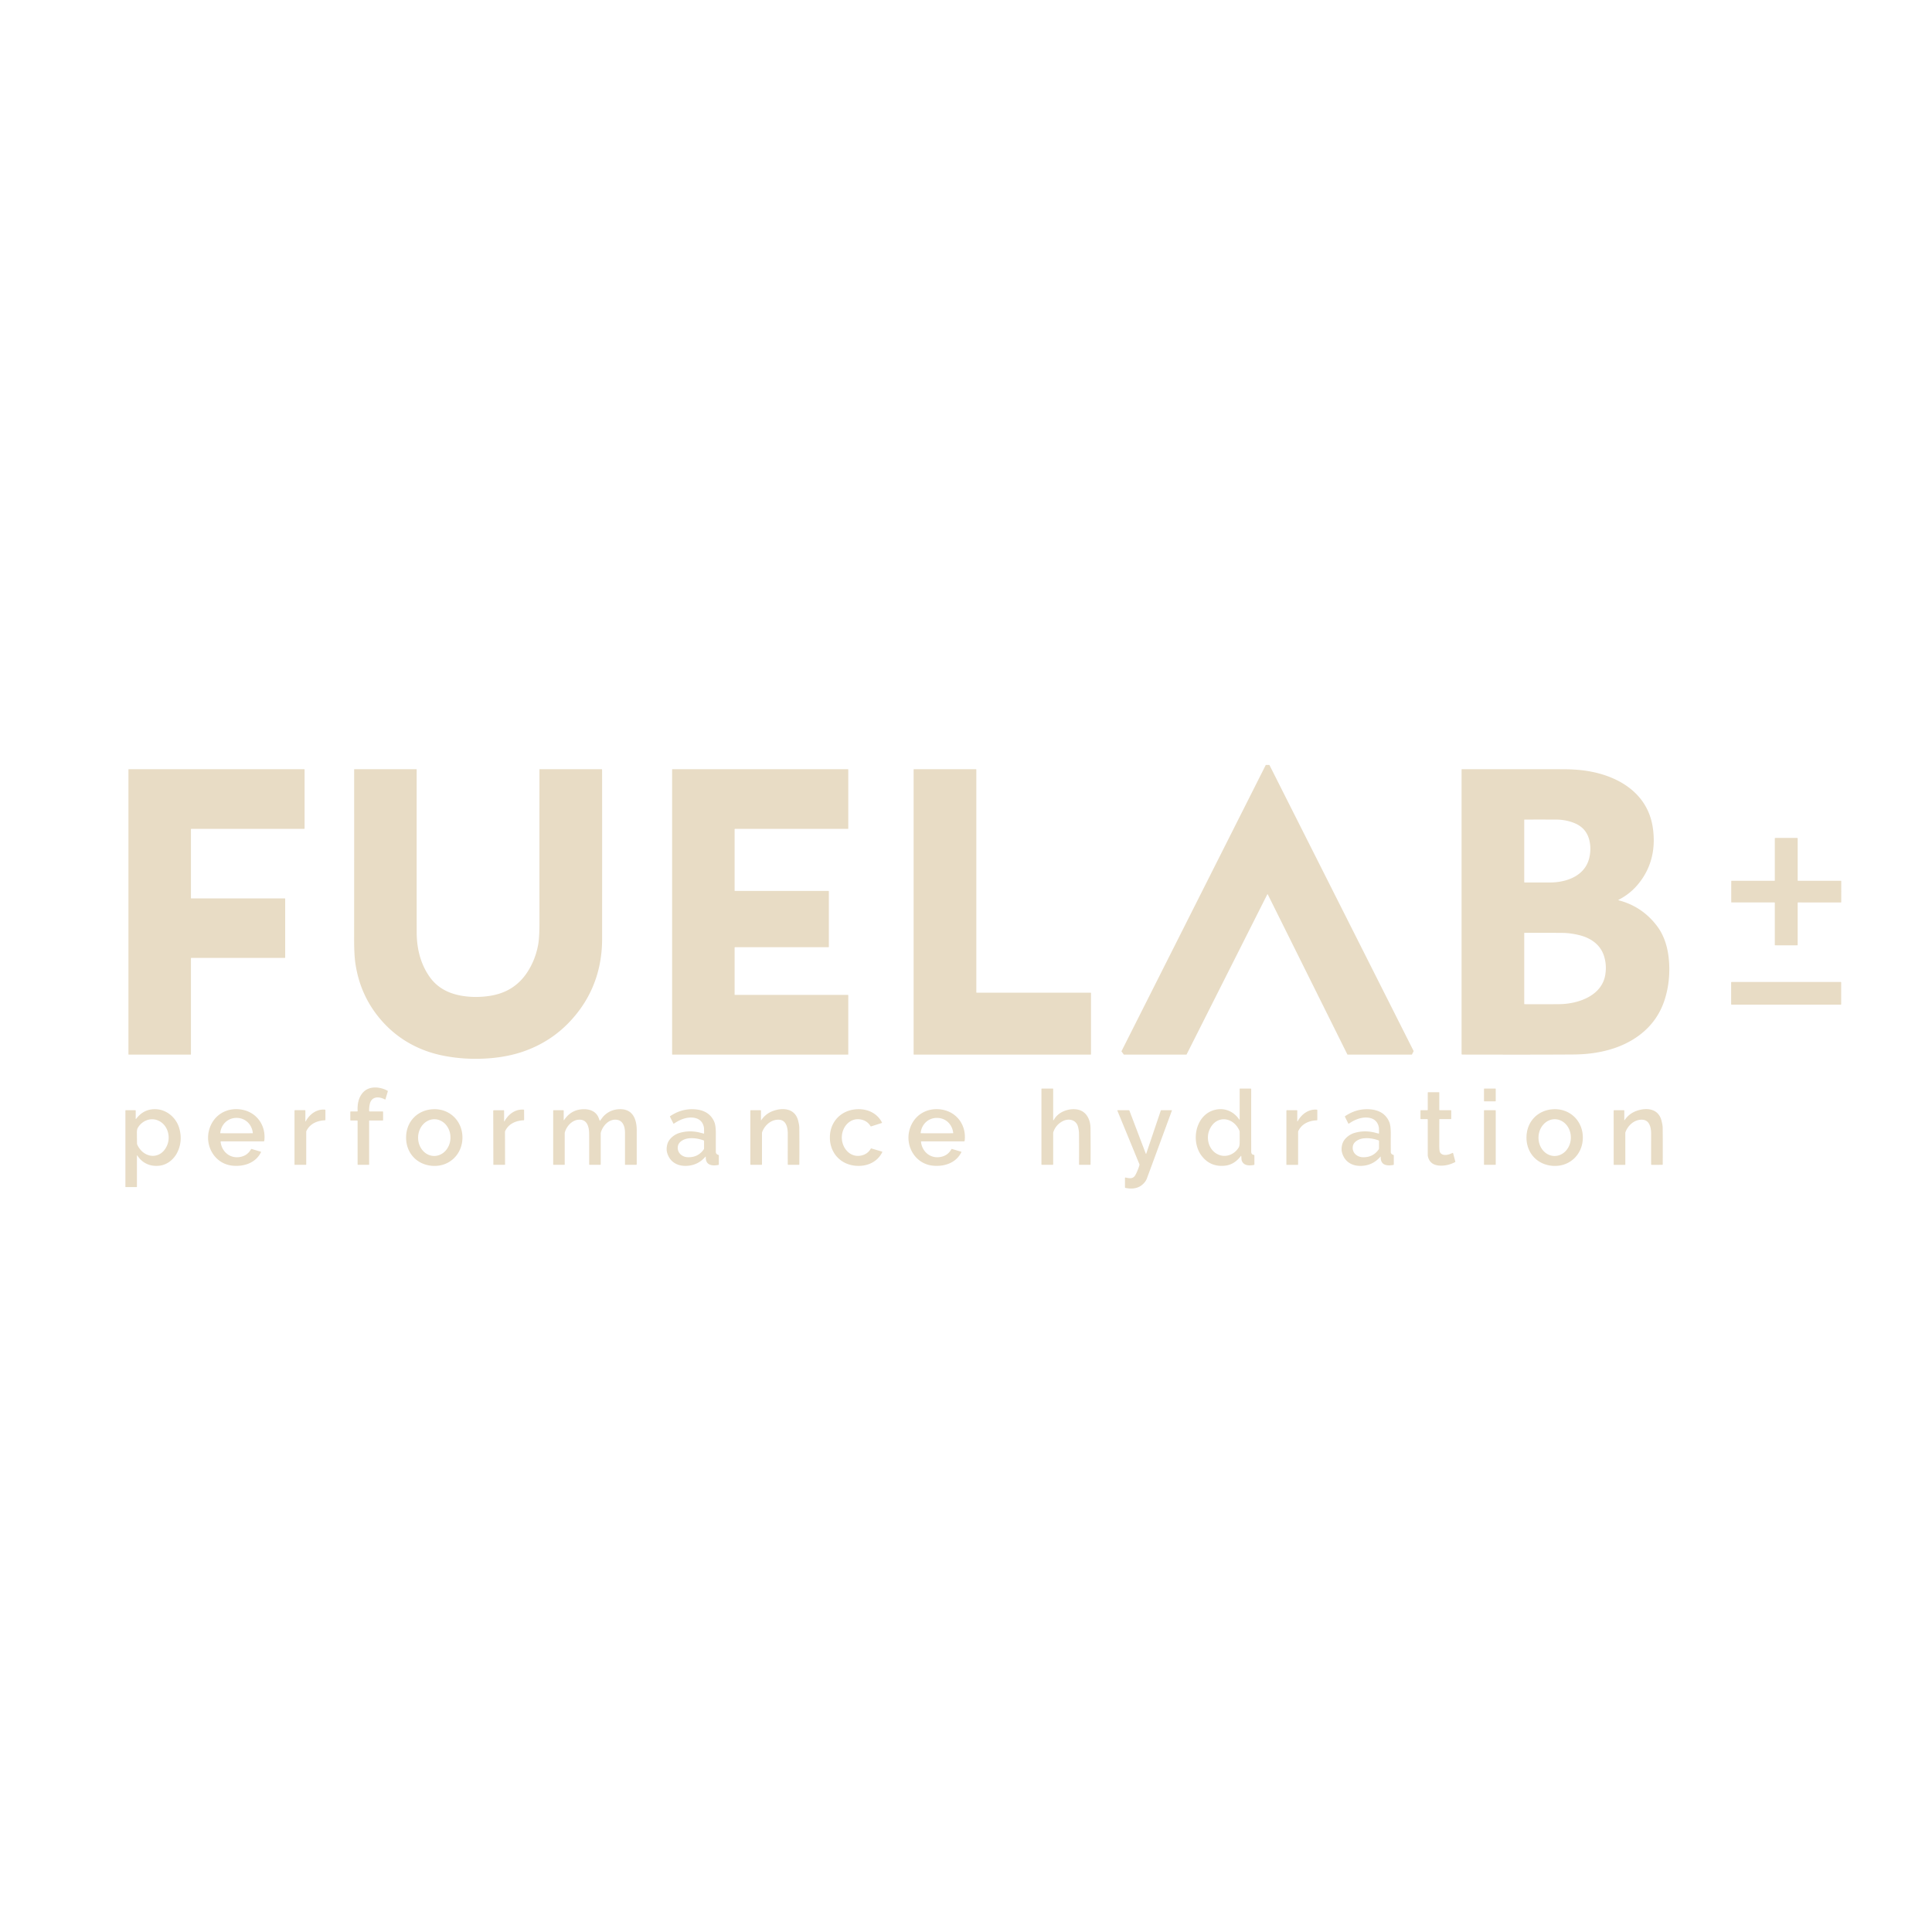 <svg transform="rotate(0) scale(1, 1)" width="100px" height="100px" viewBox="0.00 0.00 2388.00 766.00" version="1.1" xmlns="http://www.w3.org/2000/svg">
<path d="M 1466.37 492.52
  L 1389.28 492.52
  A 0.32 0.32 0.0 0 1 1389.02 492.39
  L 1386.23 488.65
  A 0.32 0.32 0.0 0 1 1386.20 488.31
  L 1564.46 134.67
  A 0.32 0.32 0.0 0 1 1564.75 134.49
  L 1568.82 134.49
  A 0.32 0.32 0.0 0 1 1569.11 134.67
  L 1747.25 488.06
  A 0.32 0.32 0.0 0 1 1747.25 488.34
  L 1745.23 492.34
  A 0.32 0.32 0.0 0 1 1744.94 492.52
  L 1665.68 492.52
  A 0.32 0.32 0.0 0 1 1665.39 492.34
  L 1566.98 294.44
  A 0.32 0.32 0.0 0 0 1566.41 294.44
  L 1466.66 492.34
  A 0.32 0.32 0.0 0 1 1466.37 492.52
  Z" fill="#E8DCC5"></path>
<path d="M 376.03 213.50
  L 236.45 213.50
  A 0.45 0.45 0.0 0 0 236.00 213.95
  L 236.00 299.03
  A 0.45 0.45 0.0 0 0 236.45 299.48
  L 352.05 299.48
  A 0.45 0.45 0.0 0 1 352.50 299.93
  L 352.50 372.55
  A 0.45 0.45 0.0 0 1 352.05 373.00
  L 236.45 373.00
  A 0.45 0.45 0.0 0 0 236.00 373.45
  L 236.00 492.07
  A 0.45 0.45 0.0 0 1 235.55 492.52
  L 159.20 492.52
  A 0.45 0.45 0.0 0 1 158.75 492.07
  L 158.75 140.20
  A 0.45 0.45 0.0 0 1 159.20 139.75
  L 376.03 139.75
  A 0.45 0.45 0.0 0 1 376.48 140.20
  L 376.48 213.05
  A 0.45 0.45 0.0 0 1 376.03 213.50
  Z" fill="#E8DCC5"></path>
<path d="M 744.20 140.44
  Q 744.30 155.08 744.23 349.50
  C 744.21 381.89 735.22 411.83 716.13 437.58
  Q 689.00 474.19 646.56 488.77
  Q 627.17 495.44 603.88 497.13
  Q 575.71 499.17 549.17 494.10
  C 517.76 488.09 490.51 472.97 469.69 448.21
  Q 444.94 418.80 439.24 379.56
  Q 437.70 368.96 437.71 350.17
  Q 437.79 251.60 437.74 140.08
  A 0.33 0.32 -90.0 0 1 438.06 139.75
  L 514.70 139.75
  A 0.32 0.31 -90.0 0 1 515.01 140.07
  Q 514.97 271.64 515.04 341.49
  C 515.06 361.41 519.85 380.80 531.32 396.81
  C 541.09 410.43 555.27 417.47 572.42 420.07
  Q 588.32 422.49 605.24 419.94
  C 625.07 416.95 640.91 407.45 651.97 390.35
  Q 661.71 375.31 665.13 356.95
  Q 666.82 347.84 666.79 327.73
  Q 666.70 272.72 666.77 140.15
  A 0.40 0.39 -90.0 0 1 667.16 139.75
  L 743.52 139.75
  A 0.69 0.68 -90.0 0 1 744.20 140.44
  Z" fill="#E8DCC5"></path>
<path d="M 1048.03 213.50
  L 908.45 213.50
  A 0.45 0.45 0.0 0 0 908.00 213.95
  L 908.00 289.79
  A 0.45 0.45 0.0 0 0 908.45 290.24
  L 1024.04 290.24
  A 0.45 0.45 0.0 0 1 1024.49 290.69
  L 1024.49 359.31
  A 0.45 0.45 0.0 0 1 1024.04 359.76
  L 908.45 359.76
  A 0.45 0.45 0.0 0 0 908.00 360.21
  L 908.00 418.30
  A 0.45 0.45 0.0 0 0 908.45 418.75
  L 1048.05 418.75
  A 0.45 0.45 0.0 0 1 1048.50 419.20
  L 1048.50 492.09
  A 0.45 0.45 0.0 0 1 1048.05 492.54
  L 831.20 492.54
  A 0.45 0.45 0.0 0 1 830.75 492.09
  L 830.75 140.20
  A 0.45 0.45 0.0 0 1 831.20 139.75
  L 1048.03 139.75
  A 0.45 0.45 0.0 0 1 1048.48 140.20
  L 1048.48 213.05
  A 0.45 0.45 0.0 0 1 1048.03 213.50
  Z" fill="#E8DCC5"></path>
<path d="M 1207.27 416.00
  L 1348.00 416.00
  A 0.51 0.51 0.0 0 1 1348.51 416.51
  L 1348.51 492.03
  A 0.51 0.51 0.0 0 1 1348.00 492.54
  L 1129.76 492.54
  A 0.51 0.51 0.0 0 1 1129.25 492.03
  L 1129.25 140.26
  A 0.51 0.51 0.0 0 1 1129.76 139.75
  L 1206.25 139.75
  A 0.51 0.51 0.0 0 1 1206.76 140.26
  L 1206.76 415.49
  A 0.51 0.51 0.0 0 0 1207.27 416.00
  Z" fill="#E8DCC5"></path>
<path d="M 2000.61 301.77
  Q 2029.36 309.23 2047.61 332.91
  C 2058.02 346.41 2062.16 362.87 2063.10 379.72
  Q 2064.32 401.76 2058.36 422.12
  Q 2049.93 450.94 2025.99 468.74
  C 2003.06 485.78 1973.92 492.17 1945.12 492.37
  Q 1898.25 492.71 1807.34 492.49
  A 0.79 0.79 0.0 0 1 1806.55 491.70
  L 1806.55 140.12
  A 0.35 0.35 0.0 0 1 1806.90 139.77
  Q 1888.05 139.72 1932.26 139.78
  Q 1941.06 139.79 1950.24 140.53
  C 1992.77 143.99 2035.93 165.07 2042.89 211.87
  C 2046.77 237.95 2041.32 262.36 2024.09 282.66
  Q 2014.21 294.30 2000.55 301.19
  A 0.31 0.31 0.0 0 0 2000.61 301.77
  Z
  M 1884.00 202.43
  L 1884.00 279.27
  A 0.50 0.49 90.0 0 0 1884.49 279.77
  Q 1907.98 279.73 1915.24 279.77
  C 1935.95 279.89 1959.22 271.81 1964.44 249.16
  Q 1966.77 239.04 1964.87 229.35
  Q 1961.62 212.74 1946.08 206.39
  Q 1935.49 202.06 1923.25 202.02
  Q 1907.28 201.97 1884.41 202.01
  A 0.42 0.41 -90.0 0 0 1884.00 202.43
  Z
  M 1884.00 342.35
  L 1884.00 429.70
  A 0.51 0.51 0.0 0 0 1884.51 430.21
  Q 1910.81 430.35 1927.49 430.16
  C 1950.41 429.90 1979.64 420.10 1984.11 394.17
  Q 1986.20 382.02 1982.57 370.60
  C 1978.05 356.35 1965.92 348.23 1951.89 344.82
  Q 1940.96 342.17 1931.28 342.08
  Q 1914.28 341.93 1884.32 342.02
  A 0.33 0.33 0.0 0 0 1884.00 342.35
  Z" fill="#E8DCC5"></path>
<path d="M 2207.85 224.69
  Q 2218.50 224.69 2221.60 224.73
  A 0.39 0.39 0.0 0 1 2221.98 225.12
  L 2221.98 277.26
  A 0.44 0.43 90.0 0 0 2222.41 277.70
  L 2275.51 277.70
  A 0.30 0.30 0.0 0 1 2275.81 277.98
  Q 2275.85 278.77 2275.85 291.08
  Q 2275.85 303.38 2275.81 304.17
  A 0.30 0.30 0.0 0 1 2275.51 304.46
  L 2222.41 304.45
  A 0.44 0.43 -90.0 0 0 2221.98 304.89
  L 2221.97 357.03
  A 0.39 0.39 0.0 0 1 2221.59 357.42
  Q 2218.50 357.46 2207.85 357.46
  Q 2197.19 357.46 2194.10 357.42
  A 0.39 0.39 0.0 0 1 2193.72 357.03
  L 2193.72 304.89
  A 0.44 0.43 90.0 0 0 2193.29 304.45
  L 2140.19 304.45
  A 0.30 0.30 0.0 0 1 2139.89 304.17
  Q 2139.84 303.38 2139.84 291.07
  Q 2139.85 278.77 2139.89 277.98
  A 0.30 0.30 0.0 0 1 2140.19 277.69
  L 2193.29 277.70
  A 0.44 0.43 -90.0 0 0 2193.72 277.26
  L 2193.73 225.12
  A 0.39 0.39 0.0 0 1 2194.11 224.73
  Q 2197.20 224.69 2207.85 224.69
  Z" fill="#E8DCC5"></path>
<rect rx="0.46" height="28.00" width="136.02" y="402.76" x="2139.74" fill="#E8DCC5"></rect>
<path d="M 476.43 547.74
  A 0.43 0.43 0.0 0 1 475.81 547.99
  C 468.92 544.20 459.59 543.70 457.17 553.21
  Q 456.16 557.18 456.24 562.18
  A 0.58 0.57 -0.0 0 0 456.82 562.75
  L 472.92 562.75
  A 0.59 0.59 0.0 0 1 473.51 563.34
  L 473.51 573.39
  A 0.61 0.61 0.0 0 1 472.90 574.00
  L 456.58 574.00
  A 0.33 0.33 0.0 0 0 456.25 574.33
  L 456.25 628.36
  A 0.41 0.40 -0.0 0 1 455.84 628.76
  L 442.57 628.76
  A 0.57 0.57 0.0 0 1 442.00 628.19
  L 442.00 574.59
  A 0.59 0.59 0.0 0 0 441.41 574.00
  L 433.61 574.00
  A 0.61 0.61 0.0 0 1 433.00 573.39
  L 433.00 563.34
  A 0.58 0.58 0.0 0 1 433.58 562.76
  L 441.39 562.76
  A 0.66 0.65 88.7 0 0 442.04 562.07
  C 441.60 553.52 443.19 544.98 449.16 538.81
  C 456.88 530.83 470.12 532.28 478.98 537.15
  A 0.71 0.70 -67.8 0 1 479.32 537.97
  L 476.43 547.74
  Z" fill="#E8DCC5"></path>
<path d="M 1302.21 573.60
  Q 1302.53 573.18 1303.48 571.68
  C 1307.94 564.62 1317.04 560.51 1324.98 560.05
  C 1334.38 559.50 1341.43 562.87 1345.38 571.40
  Q 1347.82 576.69 1347.89 583.52
  Q 1348.14 610.03 1347.94 628.40
  A 0.36 0.36 0.0 0 1 1347.58 628.76
  L 1334.15 628.76
  A 0.42 0.42 0.0 0 1 1333.73 628.34
  Q 1333.81 598.66 1333.67 590.07
  Q 1333.61 586.23 1332.49 581.83
  C 1330.14 572.64 1320.48 570.91 1313.06 575.04
  Q 1304.99 579.53 1302.05 587.99
  A 5.35 5.19 -36.3 0 0 1301.76 589.71
  L 1301.76 628.13
  A 0.63 0.63 0.0 0 1 1301.13 628.76
  L 1287.85 628.76
  A 0.61 0.60 0.0 0 1 1287.24 628.16
  L 1287.24 535.10
  A 0.60 0.60 0.0 0 1 1287.84 534.50
  L 1301.34 534.50
  A 0.42 0.42 0.0 0 1 1301.76 534.92
  L 1301.76 573.45
  A 0.25 0.25 0.0 0 0 1302.21 573.60
  Z" fill="#E8DCC5"></path>
<path d="M 1532.25 572.58
  L 1532.25 534.92
  A 0.44 0.43 90.0 0 1 1532.68 534.48
  L 1545.76 534.48
  A 0.78 0.77 90.0 0 1 1546.53 535.26
  Q 1546.46 572.54 1546.53 612.49
  Q 1546.54 616.05 1549.84 616.47
  A 0.73 0.72 -86.4 0 1 1550.47 617.19
  L 1550.47 628.18
  A 0.74 0.73 -5.8 0 1 1549.88 628.90
  C 1543.56 630.10 1536.66 629.85 1534.60 622.79
  A 1.30 0.64 52.9 0 1 1534.56 622.58
  L 1534.24 617.86
  A 0.24 0.24 0.0 0 0 1533.81 617.73
  Q 1525.57 628.84 1513.42 629.90
  Q 1495.95 631.42 1485.41 617.83
  C 1470.72 598.89 1478.29 564.13 1504.47 560.26
  C 1515.45 558.63 1525.42 563.50 1531.68 572.75
  A 0.31 0.31 0.0 0 0 1532.25 572.58
  Z
  M 1531.94 586.49
  C 1524.00 568.63 1502.24 567.06 1494.68 586.14
  C 1490.18 597.48 1494.91 612.18 1507.09 616.58
  C 1516.31 619.92 1526.14 615.50 1531.08 607.26
  Q 1532.26 605.31 1532.26 600.85
  Q 1532.28 591.44 1532.24 587.85
  A 3.39 3.33 33.4 0 0 1531.94 586.49
  Z" fill="#E8DCC5"></path>
<rect rx="0.43" height="15.76" width="14.52" y="534.50" x="1834.24" fill="#E8DCC5"></rect>
<path d="M 1778.64 539.00
  A 0.36 0.36 0.0 0 1 1779.00 539.36
  L 1779.00 560.69
  A 0.55 0.55 0.0 0 0 1779.55 561.24
  L 1793.17 561.24
  A 0.60 0.59 -90.0 0 1 1793.76 561.84
  L 1793.76 571.63
  A 0.62 0.62 0.0 0 1 1793.14 572.25
  L 1779.50 572.25
  A 0.49 0.49 0.0 0 0 1779.01 572.74
  Q 1779.02 574.45 1778.97 604.40
  Q 1778.96 611.75 1779.98 613.43
  C 1783.02 618.41 1790.73 616.51 1795.17 614.08
  A 0.65 0.65 0.0 0 1 1796.11 614.48
  L 1798.85 624.88
  A 0.40 0.39 69.6 0 1 1798.65 625.33
  Q 1788.68 630.47 1778.83 629.68
  Q 1766.90 628.72 1764.76 617.55
  A 0.35 0.31 41.4 0 1 1764.75 617.47
  L 1764.75 572.86
  A 0.61 0.61 0.0 0 0 1764.14 572.25
  L 1756.33 572.25
  A 0.59 0.59 0.0 0 1 1755.74 571.66
  L 1755.74 561.85
  A 0.60 0.60 0.0 0 1 1756.34 561.25
  L 1764.15 561.25
  A 0.60 0.60 0.0 0 0 1764.75 560.65
  L 1764.75 539.61
  A 0.61 0.61 0.0 0 1 1765.36 539.00
  L 1778.64 539.00
  Z" fill="#E8DCC5"></path>
<path d="M 168.22 572.00
  Q 178.05 558.96 193.70 560.06
  C 206.63 560.96 217.82 570.76 221.49 583.23
  Q 226.05 598.74 219.49 612.74
  C 215.35 621.59 206.99 628.68 197.17 629.83
  C 185.67 631.18 175.93 626.75 169.72 617.20
  A 0.26 0.26 0.0 0 0 169.25 617.34
  L 169.25 655.94
  A 0.32 0.32 0.0 0 1 168.93 656.26
  L 155.33 656.26
  A 0.33 0.33 0.0 0 1 155.00 655.93
  L 155.00 561.74
  A 0.51 0.50 -0.0 0 1 155.51 561.24
  L 167.14 561.24
  A 0.60 0.60 0.0 0 1 167.74 561.84
  L 167.74 571.85
  A 0.27 0.26 -26.9 0 0 168.22 572.00
  Z
  M 169.68 603.85
  C 177.82 621.60 199.58 622.91 206.91 603.76
  C 211.28 592.38 206.38 577.75 194.16 573.49
  C 184.91 570.26 175.14 574.79 170.30 583.08
  Q 169.14 585.05 169.19 589.50
  Q 169.28 598.90 169.37 602.49
  A 3.39 3.32 32.7 0 0 169.68 603.85
  Z" fill="#E8DCC5"></path>
<path d="M 272.69 600.43
  C 274.06 612.38 283.93 620.98 296.13 619.14
  Q 305.74 617.69 310.29 609.40
  A 0.53 0.52 -67.9 0 1 310.90 609.14
  L 322.41 612.54
  A 0.36 0.36 0.0 0 1 322.63 613.04
  C 316.09 626.60 301.21 631.25 287.17 629.78
  C 265.59 627.51 252.92 605.69 258.51 585.52
  C 263.56 567.31 280.10 557.40 298.54 560.48
  C 317.33 563.62 328.96 580.15 326.69 598.96
  A 0.90 0.90 0.0 0 1 325.80 599.76
  L 273.30 599.76
  A 0.61 0.61 0.0 0 0 272.69 600.43
  Z
  M 292.36 589.75
  Q 310.72 589.75 312.04 589.73
  A 0.46 0.46 0.0 0 0 312.48 589.22
  C 311.29 578.62 303.16 570.75 292.36 570.75
  C 281.56 570.75 273.44 578.62 272.24 589.22
  A 0.46 0.46 0.0 0 0 272.69 589.73
  Q 274.00 589.75 292.36 589.75
  Z" fill="#E8DCC5"></path>
<path d="M 501.94 594.72
  C 502.12 575.62 515.52 561.24 534.78 560.05
  C 555.49 558.78 571.78 574.46 571.59 595.36
  C 571.39 616.26 554.82 631.64 534.14 629.99
  C 514.90 628.46 501.77 613.83 501.94 594.72
  Z
  M 537.226 572.404
  A 22.70 20.01 -88.9 0 0 516.784 594.716
  A 22.70 20.01 -88.9 0 0 536.354 617.796
  A 22.70 20.01 -88.9 0 0 556.796 595.484
  A 22.70 20.01 -88.9 0 0 537.226 572.404
  Z" fill="#E8DCC5"></path>
<path d="M 697.18 573.48
  Q 705.87 560.45 720.85 560.02
  C 729.74 559.76 737.27 563.04 740.24 571.44
  Q 740.63 572.55 741.24 574.08
  A 0.31 0.31 0.0 0 0 741.78 574.15
  Q 745.23 569.44 746.21 568.45
  Q 754.70 559.83 767.12 559.99
  C 783.15 560.18 787.24 573.99 787.02 587.26
  Q 786.99 588.86 787.00 628.08
  A 0.68 0.68 0.0 0 1 786.32 628.76
  L 773.14 628.76
  A 0.64 0.64 0.0 0 1 772.50 628.12
  Q 772.50 593.87 772.50 588.76
  C 772.51 582.19 770.27 574.29 762.81 573.12
  C 752.97 571.57 745.10 580.15 742.64 588.89
  A 3.65 3.40 55.1 0 0 742.50 589.88
  L 742.50 628.14
  A 0.62 0.62 0.0 0 1 741.88 628.76
  L 728.89 628.76
  A 0.66 0.66 0.0 0 1 728.23 628.10
  Q 728.28 596.63 728.21 590.26
  C 728.12 581.95 725.82 572.19 715.16 572.98
  C 706.94 573.59 700.34 580.95 698.18 588.60
  A 5.01 4.88 -37.9 0 0 698.00 589.92
  L 698.00 628.31
  A 0.46 0.45 0.0 0 1 697.54 628.76
  L 684.16 628.76
  A 0.41 0.41 0.0 0 1 683.75 628.35
  L 683.75 561.67
  A 0.43 0.43 0.0 0 1 684.18 561.24
  L 696.17 561.24
  A 0.58 0.58 0.0 0 1 696.75 561.82
  L 696.75 573.35
  A 0.23 0.23 0.0 0 0 697.18 573.48
  Z" fill="#E8DCC5"></path>
<path d="M 869.73 590.13
  A 0.45 0.44 -84.2 0 0 870.26 589.69
  Q 870.27 583.82 870.08 582.71
  C 868.66 574.28 862.62 570.43 854.38 570.30
  C 846.87 570.18 839.25 573.49 833.13 577.77
  A 0.60 0.59 59.1 0 1 832.26 577.55
  L 828.16 569.39
  A 0.63 0.62 -30.5 0 1 828.37 568.59
  Q 841.91 559.41 857.41 560.04
  C 869.26 560.52 878.78 565.23 883.14 576.37
  Q 884.97 581.02 884.78 592.88
  Q 884.72 596.53 884.78 612.74
  Q 884.79 615.59 887.98 616.50
  A 0.73 0.73 0.0 0 1 888.50 617.20
  L 888.50 628.21
  A 0.70 0.69 -5.5 0 1 887.93 628.89
  C 879.88 630.41 871.95 629.26 872.35 618.89
  A 0.25 0.25 0.0 0 0 871.91 618.72
  Q 863.43 628.55 850.96 629.86
  C 838.68 631.15 828.21 626.20 824.63 613.92
  Q 823.30 609.33 824.73 603.67
  C 826.52 596.58 833.45 591.19 840.05 589.28
  Q 852.50 585.67 865.52 589.04
  Q 869.61 590.10 869.73 590.13
  Z
  M 869.64 598.51
  Q 859.61 594.98 850.68 596.11
  C 845.52 596.77 838.99 599.95 837.93 605.55
  C 836.46 613.30 842.61 619.07 850.07 619.35
  Q 862.71 619.82 869.84 609.71
  A 2.20 2.13 63.5 0 0 870.24 608.45
  L 870.24 599.36
  A 0.90 0.90 0.0 0 0 869.64 598.51
  Z" fill="#E8DCC5"></path>
<path d="M 940.58 573.60
  A 0.15 0.15 0.0 0 0 940.85 573.68
  Q 946.91 564.61 957.67 561.43
  C 969.87 557.83 982.86 560.04 986.48 574.03
  Q 987.93 579.61 987.96 582.75
  Q 988.15 603.29 987.99 628.13
  A 0.62 0.62 0.0 0 1 987.37 628.74
  L 974.29 628.74
  A 0.60 0.60 0.0 0 1 973.69 628.15
  Q 973.63 621.82 973.70 590.28
  C 973.71 583.05 971.92 573.69 963.25 573.03
  C 953.62 572.30 945.42 579.49 942.13 588.03
  A 4.50 4.48 55.8 0 0 941.82 589.67
  L 941.82 628.20
  A 0.53 0.52 90.0 0 1 941.30 628.73
  L 928.03 628.73
  A 0.59 0.58 -90.0 0 1 927.45 628.14
  L 927.45 561.90
  A 0.66 0.66 0.0 0 1 928.11 561.24
  L 939.95 561.24
  A 0.64 0.63 90.0 0 1 940.58 561.88
  L 940.58 573.60
  Z" fill="#E8DCC5"></path>
<path d="M 1040.50 595.24
  C 1040.64 608.46 1051.29 620.65 1065.30 617.08
  Q 1072.63 615.22 1076.33 608.74
  A 0.56 0.54 -66.6 0 1 1076.96 608.48
  L 1090.17 612.38
  A 0.53 0.53 0.0 0 1 1090.49 613.13
  C 1084.19 625.76 1071.04 631.20 1057.19 629.88
  C 1038.66 628.12 1025.94 613.94 1025.75 595.39
  C 1025.56 576.85 1037.99 562.41 1056.48 560.27
  C 1070.30 558.67 1083.56 563.84 1090.11 576.34
  A 0.53 0.53 0.0 0 1 1089.81 577.09
  L 1076.68 581.26
  A 0.56 0.54 65.4 0 1 1076.05 581.02
  Q 1072.21 574.61 1064.85 572.90
  C 1050.77 569.62 1040.37 582.03 1040.50 595.24
  Z" fill="#E8DCC5"></path>
<path d="M 1138.98 599.76
  A 0.61 0.61 0.0 0 0 1138.37 600.43
  C 1139.74 612.38 1149.61 620.98 1161.81 619.14
  Q 1171.42 617.69 1175.97 609.40
  A 0.53 0.52 -67.9 0 1 1176.58 609.14
  L 1188.08 612.54
  A 0.36 0.36 0.0 0 1 1188.30 613.04
  C 1181.77 626.60 1166.89 631.25 1152.85 629.78
  C 1131.27 627.51 1118.60 605.69 1124.19 585.52
  C 1129.24 567.32 1145.78 557.41 1164.22 560.49
  C 1183.00 563.63 1194.63 580.16 1192.36 598.96
  A 0.90 0.89 -86.8 0 1 1191.47 599.76
  L 1138.98 599.76
  Z
  M 1158.08 589.75
  Q 1176.43 589.75 1177.75 589.73
  A 0.46 0.46 0.0 0 0 1178.19 589.22
  C 1177.00 578.63 1168.87 570.76 1158.08 570.76
  C 1147.28 570.76 1139.16 578.62 1137.96 589.22
  A 0.46 0.46 0.0 0 0 1138.41 589.73
  Q 1139.72 589.75 1158.08 589.75
  Z" fill="#E8DCC5"></path>
<path d="M 1704.51 589.69
  Q 1704.51 583.81 1704.32 582.70
  C 1702.90 574.27 1696.85 570.43 1688.61 570.30
  C 1681.10 570.18 1673.48 573.50 1667.36 577.78
  A 0.60 0.59 59.1 0 1 1666.49 577.56
  L 1662.38 569.40
  A 0.63 0.62 -30.5 0 1 1662.59 568.60
  Q 1676.13 559.41 1691.64 560.04
  C 1703.49 560.51 1713.01 565.21 1717.38 576.36
  Q 1719.21 581.01 1719.03 592.87
  Q 1718.97 596.52 1719.04 612.74
  Q 1719.05 615.59 1722.24 616.49
  A 0.73 0.73 0.0 0 1 1722.77 617.19
  L 1722.77 628.21
  A 0.70 0.69 -5.6 0 1 1722.20 628.89
  C 1714.15 630.41 1706.22 629.27 1706.61 618.89
  A 0.25 0.25 0.0 0 0 1706.17 618.72
  Q 1697.69 628.56 1685.22 629.88
  C 1672.94 631.18 1662.46 626.23 1658.88 613.95
  Q 1657.54 609.36 1658.97 603.70
  C 1660.76 596.60 1667.69 591.21 1674.29 589.29
  Q 1686.74 585.68 1699.76 589.04
  Q 1703.86 590.10 1703.98 590.13
  A 0.45 0.44 -84.2 0 0 1704.51 589.69
  Z
  M 1703.89 598.51
  Q 1693.86 594.98 1684.93 596.11
  C 1679.77 596.77 1673.25 599.95 1672.19 605.55
  C 1670.72 613.30 1676.87 619.07 1684.32 619.35
  Q 1696.96 619.82 1704.09 609.71
  A 2.20 2.13 63.4 0 0 1704.49 608.45
  L 1704.49 599.36
  A 0.90 0.90 0.0 0 0 1703.89 598.51
  Z" fill="#E8DCC5"></path>
<path d="M 1956.42 595.37
  C 1956.23 616.28 1939.66 631.65 1918.97 630.00
  C 1899.73 628.47 1886.60 613.84 1886.77 594.74
  C 1886.95 575.63 1900.35 561.24 1919.61 560.06
  C 1940.33 558.79 1956.61 574.47 1956.42 595.37
  Z
  M 1922.096 572.395
  A 22.72 20.00 -88.8 0 0 1901.624 594.691
  A 22.72 20.00 -88.8 0 0 1921.144 617.825
  A 22.72 20.00 -88.8 0 0 1941.616 595.529
  A 22.72 20.00 -88.8 0 0 1922.096 572.395
  Z" fill="#E8DCC5"></path>
<path d="M 2007.67 573.61
  A 0.15 0.15 0.0 0 0 2007.94 573.69
  Q 2014.00 564.60 2024.77 561.41
  C 2036.98 557.80 2049.99 560.00 2053.62 574.00
  Q 2055.07 579.59 2055.11 582.73
  Q 2055.31 603.29 2055.17 628.16
  A 0.62 0.62 0.0 0 1 2054.55 628.77
  L 2041.45 628.78
  A 0.60 0.60 0.0 0 1 2040.85 628.19
  Q 2040.79 621.85 2040.84 590.28
  C 2040.84 583.04 2039.04 573.67 2030.36 573.02
  C 2020.72 572.30 2012.52 579.50 2009.23 588.05
  A 4.50 4.48 55.8 0 0 2008.92 589.69
  L 2008.95 628.26
  A 0.53 0.52 90.0 0 1 2008.43 628.79
  L 1995.15 628.80
  A 0.59 0.58 90.0 0 1 1994.56 628.21
  L 1994.52 561.90
  A 0.66 0.66 0.0 0 1 1995.18 561.24
  L 2007.03 561.23
  A 0.64 0.63 90.0 0 1 2007.66 561.87
  L 2007.67 573.61
  Z" fill="#E8DCC5"></path>
<path d="M 377.84 575.02
  C 382.66 566.20 391.22 559.72 401.56 560.53
  A 0.71 0.71 0.0 0 1 402.22 561.24
  L 402.22 573.05
  A 0.66 0.65 88.6 0 1 401.60 573.71
  C 392.02 574.13 383.10 577.95 378.81 586.81
  A 3.07 2.99 58.7 0 0 378.50 588.15
  L 378.50 628.36
  A 0.41 0.41 0.0 0 1 378.09 628.77
  L 364.36 628.77
  A 0.35 0.34 -0.0 0 1 364.01 628.43
  L 364.01 561.89
  A 0.69 0.68 -90.0 0 1 364.69 561.20
  L 376.83 561.20
  A 0.63 0.62 -90.0 0 1 377.45 561.83
  L 377.45 574.92
  A 0.21 0.21 0.0 0 0 377.84 575.02
  Z" fill="#E8DCC5"></path>
<path d="M 623.49 575.06
  C 628.28 566.24 636.81 559.76 647.13 560.54
  A 0.71 0.71 0.0 0 1 647.79 561.25
  L 647.82 573.04
  A 0.66 0.65 88.5 0 1 647.20 573.70
  C 637.64 574.14 628.75 577.97 624.48 586.82
  A 3.07 2.99 58.6 0 0 624.18 588.16
  L 624.27 628.30
  A 0.41 0.41 0.0 0 1 623.86 628.71
  L 610.16 628.74
  A 0.35 0.34 -0.1 0 1 609.81 628.40
  L 609.65 561.99
  A 0.69 0.68 89.9 0 1 610.33 561.29
  L 622.45 561.27
  A 0.63 0.62 89.9 0 1 623.07 561.89
  L 623.10 574.96
  A 0.21 0.21 0.0 0 0 623.49 575.06
  Z" fill="#E8DCC5"></path>
<path d="M 1603.85 575.04
  C 1608.68 566.22 1617.24 559.74 1627.58 560.56
  A 0.71 0.71 0.0 0 1 1628.24 561.27
  L 1628.23 573.08
  A 0.66 0.65 88.7 0 1 1627.61 573.74
  C 1618.03 574.15 1609.11 577.97 1604.82 586.83
  A 3.07 2.99 58.8 0 0 1604.51 588.17
  L 1604.49 628.37
  A 0.41 0.41 0.0 0 1 1604.08 628.78
  L 1590.35 628.78
  A 0.35 0.34 0.0 0 1 1590.00 628.44
  L 1590.03 561.90
  A 0.69 0.68 -90.0 0 1 1590.71 561.21
  L 1602.85 561.22
  A 0.63 0.62 -90.0 0 1 1603.47 561.85
  L 1603.46 574.94
  A 0.21 0.21 0.0 0 0 1603.85 575.04
  Z" fill="#E8DCC5"></path>
<path d="M 1416.24 615.00
  A 0.28 0.27 43.7 0 0 1416.76 614.99
  L 1434.72 561.81
  A 0.83 0.82 -80.6 0 1 1435.50 561.24
  L 1448.18 561.24
  A 0.33 0.33 0.0 0 1 1448.49 561.68
  Q 1428.55 616.03 1417.59 645.58
  Q 1415.77 650.50 1410.71 654.26
  C 1405.16 658.40 1397.58 658.78 1391.00 657.25
  A 0.65 0.65 0.0 0 1 1390.50 656.62
  L 1390.50 644.96
  A 0.52 0.52 0.0 0 1 1391.13 644.45
  C 1396.16 645.53 1400.68 646.49 1403.56 641.02
  Q 1406.50 635.43 1408.38 629.12
  A 1.65 1.64 -47.8 0 0 1408.33 628.02
  L 1381.13 561.87
  A 0.47 0.46 78.9 0 1 1381.56 561.23
  L 1394.98 561.23
  A 1.18 1.16 79.4 0 1 1396.07 561.99
  L 1416.24 615.00
  Z" fill="#E8DCC5"></path>
<rect rx="0.44" height="67.52" width="14.52" y="561.24" x="1834.24" fill="#E8DCC5"></rect>
</svg>